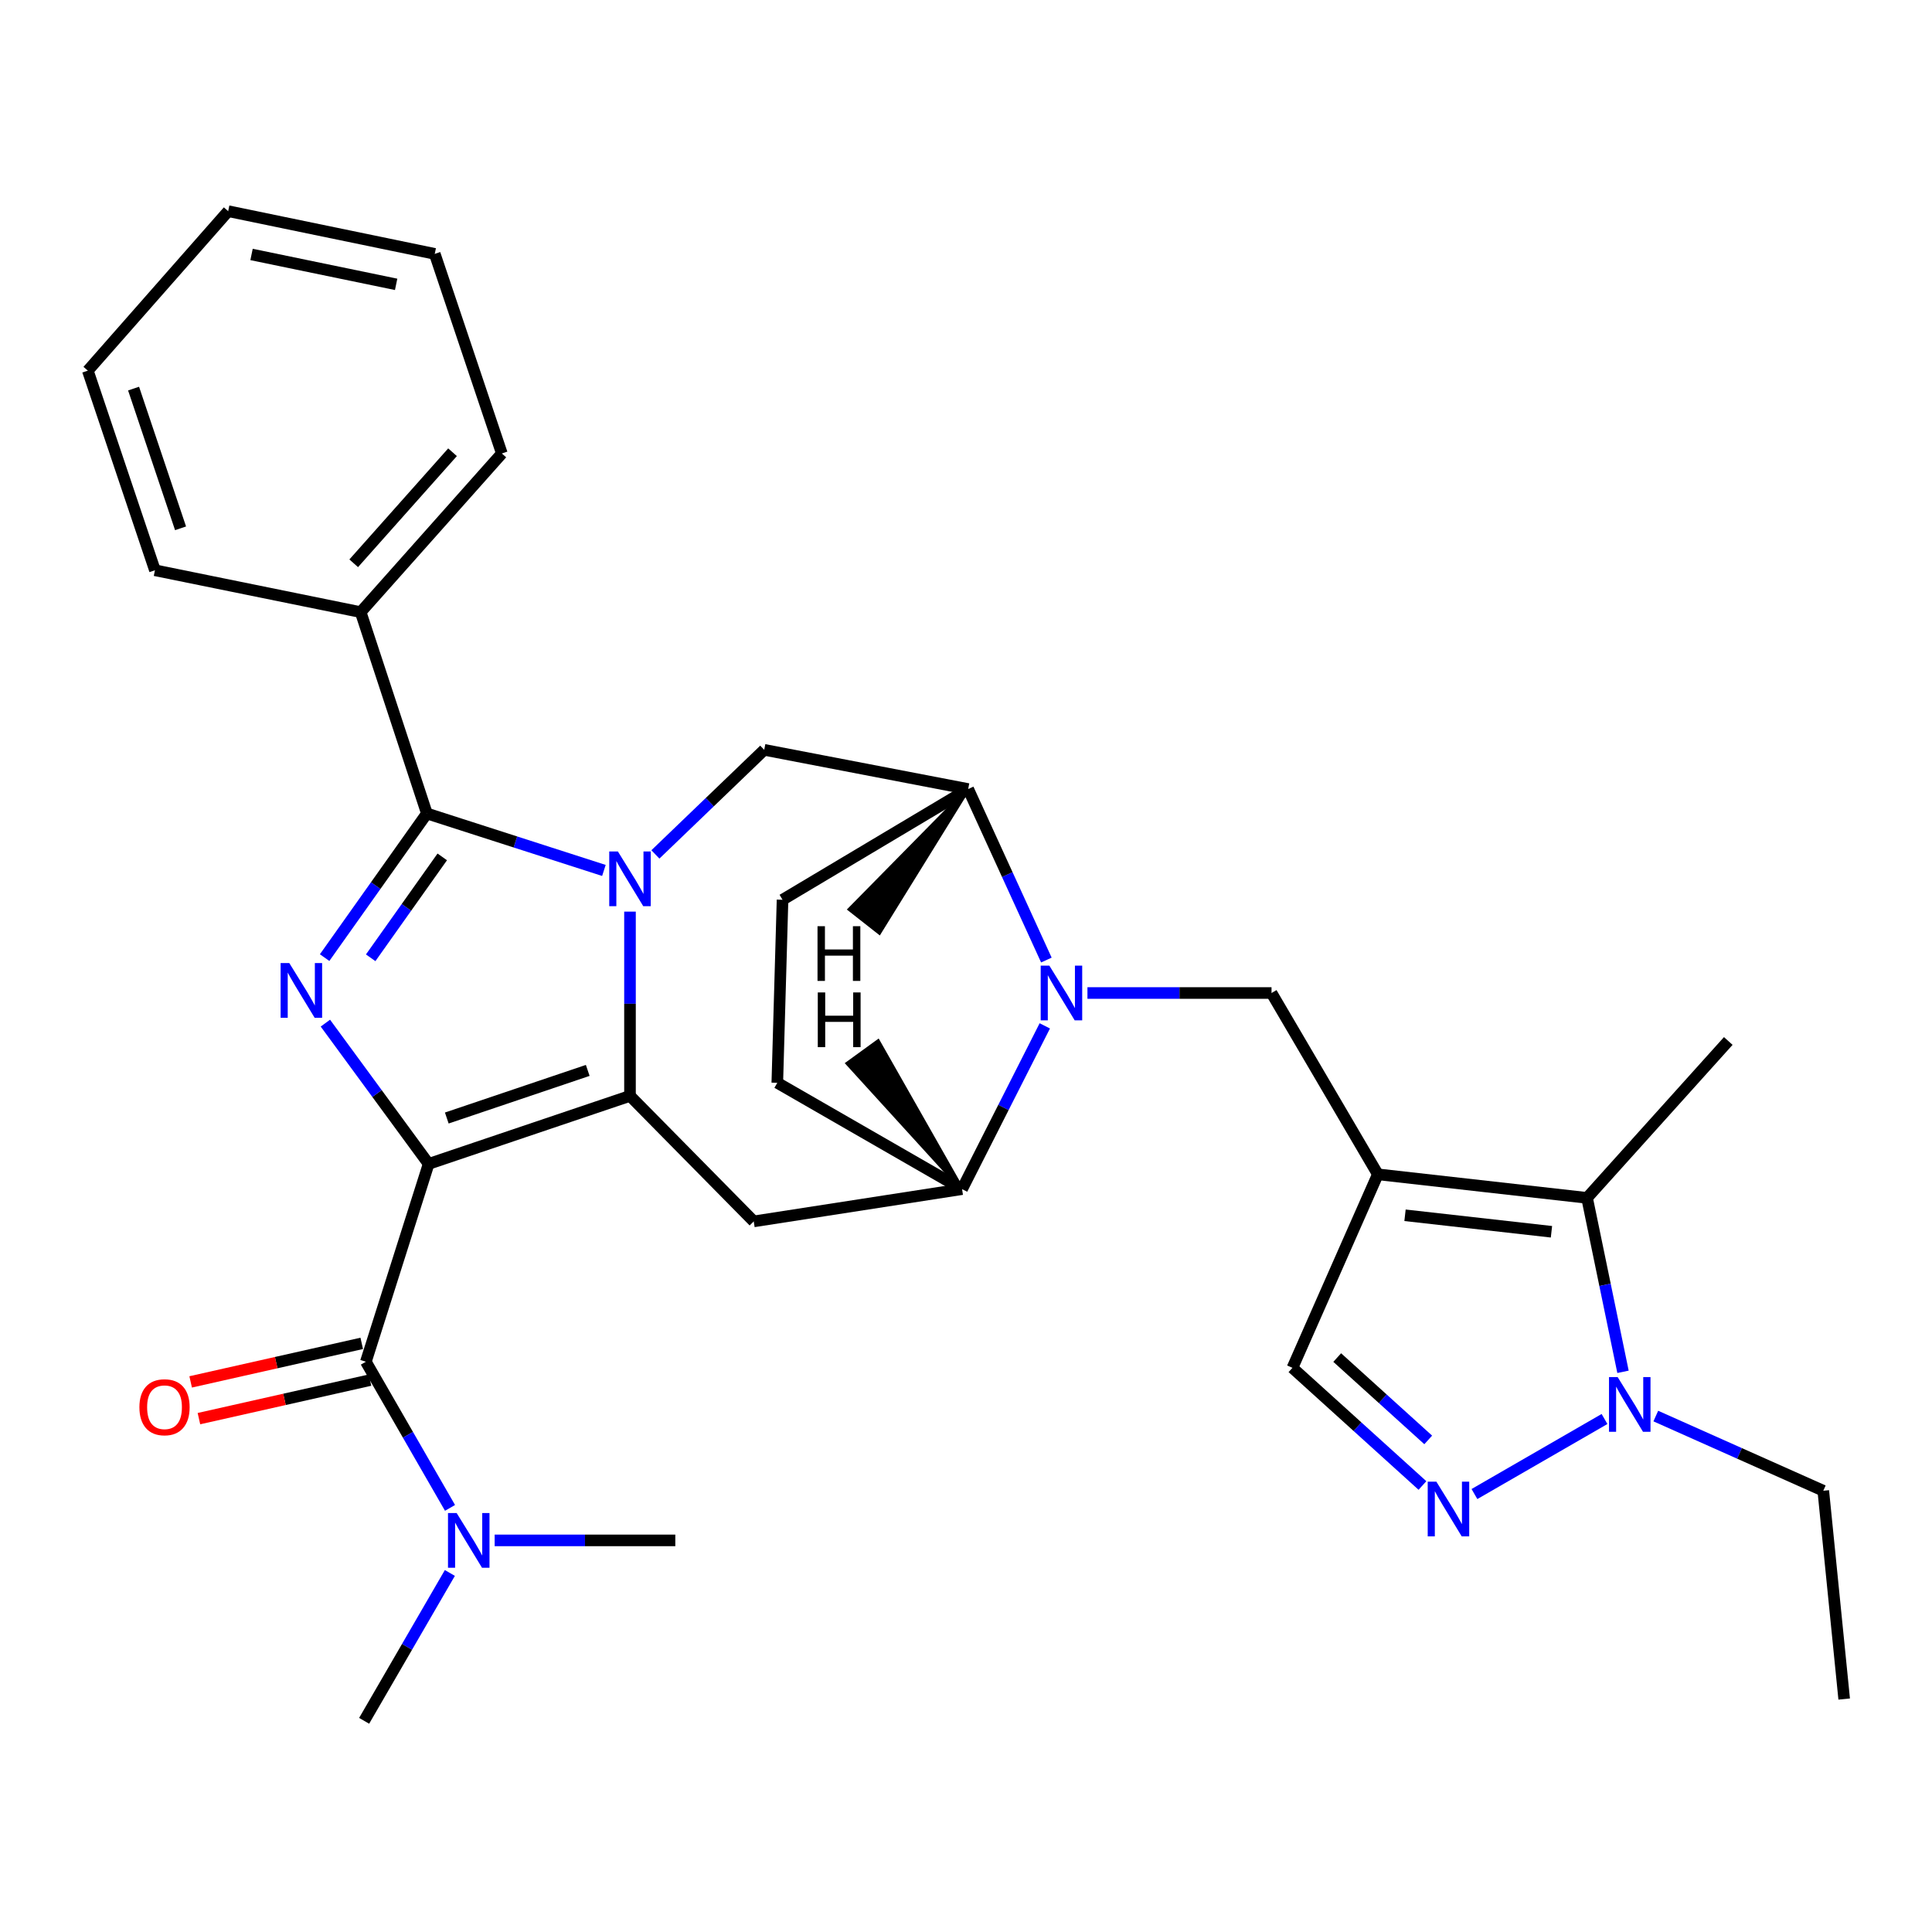 <?xml version='1.0' encoding='iso-8859-1'?>
<svg version='1.1' baseProfile='full'
              xmlns='http://www.w3.org/2000/svg'
                      xmlns:rdkit='http://www.rdkit.org/xml'
                      xmlns:xlink='http://www.w3.org/1999/xlink'
                  xml:space='preserve'
width='1000px' height='1000px' viewBox='0 0 1000 1000'>
<!-- END OF HEADER -->
<rect style='opacity:1.0;fill:#FFFFFF;stroke:none' width='1000' height='1000' x='0' y='0'> </rect>
<path class='bond-1' d='M 221.862,602.434 L 326.083,567.228' style='fill:none;fill-rule:evenodd;stroke:#000000;stroke-width:6px;stroke-linecap:butt;stroke-linejoin:miter;stroke-opacity:1' />
<path class='bond-1' d='M 231.257,578.685 L 304.211,554.041' style='fill:none;fill-rule:evenodd;stroke:#000000;stroke-width:6px;stroke-linecap:butt;stroke-linejoin:miter;stroke-opacity:1' />
<path class='bond-2' d='M 221.862,602.434 L 195.14,566.002' style='fill:none;fill-rule:evenodd;stroke:#000000;stroke-width:6px;stroke-linecap:butt;stroke-linejoin:miter;stroke-opacity:1' />
<path class='bond-2' d='M 195.14,566.002 L 168.417,529.571' style='fill:none;fill-rule:evenodd;stroke:#0000FF;stroke-width:6px;stroke-linecap:butt;stroke-linejoin:miter;stroke-opacity:1' />
<path class='bond-6' d='M 221.862,602.434 L 189.375,704.835' style='fill:none;fill-rule:evenodd;stroke:#000000;stroke-width:6px;stroke-linecap:butt;stroke-linejoin:miter;stroke-opacity:1' />
<path class='bond-0' d='M 326.083,471.854 L 326.083,519.541' style='fill:none;fill-rule:evenodd;stroke:#0000FF;stroke-width:6px;stroke-linecap:butt;stroke-linejoin:miter;stroke-opacity:1' />
<path class='bond-0' d='M 326.083,519.541 L 326.083,567.228' style='fill:none;fill-rule:evenodd;stroke:#000000;stroke-width:6px;stroke-linecap:butt;stroke-linejoin:miter;stroke-opacity:1' />
<path class='bond-12' d='M 339.232,442.249 L 367.397,415.181' style='fill:none;fill-rule:evenodd;stroke:#0000FF;stroke-width:6px;stroke-linecap:butt;stroke-linejoin:miter;stroke-opacity:1' />
<path class='bond-12' d='M 367.397,415.181 L 395.563,388.113' style='fill:none;fill-rule:evenodd;stroke:#000000;stroke-width:6px;stroke-linecap:butt;stroke-linejoin:miter;stroke-opacity:1' />
<path class='bond-31' d='M 312.582,450.541 L 266.767,435.798' style='fill:none;fill-rule:evenodd;stroke:#0000FF;stroke-width:6px;stroke-linecap:butt;stroke-linejoin:miter;stroke-opacity:1' />
<path class='bond-31' d='M 266.767,435.798 L 220.953,421.055' style='fill:none;fill-rule:evenodd;stroke:#000000;stroke-width:6px;stroke-linecap:butt;stroke-linejoin:miter;stroke-opacity:1' />
<path class='bond-7' d='M 326.083,567.228 L 390.138,632.192' style='fill:none;fill-rule:evenodd;stroke:#000000;stroke-width:6px;stroke-linecap:butt;stroke-linejoin:miter;stroke-opacity:1' />
<path class='bond-3' d='M 168.025,495.66 L 194.489,458.358' style='fill:none;fill-rule:evenodd;stroke:#0000FF;stroke-width:6px;stroke-linecap:butt;stroke-linejoin:miter;stroke-opacity:1' />
<path class='bond-3' d='M 194.489,458.358 L 220.953,421.055' style='fill:none;fill-rule:evenodd;stroke:#000000;stroke-width:6px;stroke-linecap:butt;stroke-linejoin:miter;stroke-opacity:1' />
<path class='bond-3' d='M 191.863,495.748 L 210.387,469.636' style='fill:none;fill-rule:evenodd;stroke:#0000FF;stroke-width:6px;stroke-linecap:butt;stroke-linejoin:miter;stroke-opacity:1' />
<path class='bond-3' d='M 210.387,469.636 L 228.912,443.525' style='fill:none;fill-rule:evenodd;stroke:#000000;stroke-width:6px;stroke-linecap:butt;stroke-linejoin:miter;stroke-opacity:1' />
<path class='bond-17' d='M 220.953,421.055 L 186.678,316.835' style='fill:none;fill-rule:evenodd;stroke:#000000;stroke-width:6px;stroke-linecap:butt;stroke-linejoin:miter;stroke-opacity:1' />
<path class='bond-4' d='M 713.173,607.826 L 658.139,513.981' style='fill:none;fill-rule:evenodd;stroke:#000000;stroke-width:6px;stroke-linecap:butt;stroke-linejoin:miter;stroke-opacity:1' />
<path class='bond-9' d='M 713.173,607.826 L 821.454,620.02' style='fill:none;fill-rule:evenodd;stroke:#000000;stroke-width:6px;stroke-linecap:butt;stroke-linejoin:miter;stroke-opacity:1' />
<path class='bond-9' d='M 727.234,629.026 L 803.031,637.561' style='fill:none;fill-rule:evenodd;stroke:#000000;stroke-width:6px;stroke-linecap:butt;stroke-linejoin:miter;stroke-opacity:1' />
<path class='bond-15' d='M 713.173,607.826 L 668.968,707.986' style='fill:none;fill-rule:evenodd;stroke:#000000;stroke-width:6px;stroke-linecap:butt;stroke-linejoin:miter;stroke-opacity:1' />
<path class='bond-5' d='M 540.786,530.986 L 519.375,573.24' style='fill:none;fill-rule:evenodd;stroke:#0000FF;stroke-width:6px;stroke-linecap:butt;stroke-linejoin:miter;stroke-opacity:1' />
<path class='bond-5' d='M 519.375,573.24 L 497.964,615.494' style='fill:none;fill-rule:evenodd;stroke:#000000;stroke-width:6px;stroke-linecap:butt;stroke-linejoin:miter;stroke-opacity:1' />
<path class='bond-10' d='M 562.861,513.981 L 610.5,513.981' style='fill:none;fill-rule:evenodd;stroke:#0000FF;stroke-width:6px;stroke-linecap:butt;stroke-linejoin:miter;stroke-opacity:1' />
<path class='bond-10' d='M 610.5,513.981 L 658.139,513.981' style='fill:none;fill-rule:evenodd;stroke:#000000;stroke-width:6px;stroke-linecap:butt;stroke-linejoin:miter;stroke-opacity:1' />
<path class='bond-32' d='M 541.601,496.918 L 521.363,452.662' style='fill:none;fill-rule:evenodd;stroke:#0000FF;stroke-width:6px;stroke-linecap:butt;stroke-linejoin:miter;stroke-opacity:1' />
<path class='bond-32' d='M 521.363,452.662 L 501.126,408.407' style='fill:none;fill-rule:evenodd;stroke:#000000;stroke-width:6px;stroke-linecap:butt;stroke-linejoin:miter;stroke-opacity:1' />
<path class='bond-16' d='M 189.375,704.835 L 211.154,742.656' style='fill:none;fill-rule:evenodd;stroke:#000000;stroke-width:6px;stroke-linecap:butt;stroke-linejoin:miter;stroke-opacity:1' />
<path class='bond-16' d='M 211.154,742.656 L 232.932,780.478' style='fill:none;fill-rule:evenodd;stroke:#0000FF;stroke-width:6px;stroke-linecap:butt;stroke-linejoin:miter;stroke-opacity:1' />
<path class='bond-18' d='M 187.234,695.326 L 142.959,705.296' style='fill:none;fill-rule:evenodd;stroke:#000000;stroke-width:6px;stroke-linecap:butt;stroke-linejoin:miter;stroke-opacity:1' />
<path class='bond-18' d='M 142.959,705.296 L 98.684,715.265' style='fill:none;fill-rule:evenodd;stroke:#FF0000;stroke-width:6px;stroke-linecap:butt;stroke-linejoin:miter;stroke-opacity:1' />
<path class='bond-18' d='M 191.516,714.343 L 147.241,724.312' style='fill:none;fill-rule:evenodd;stroke:#000000;stroke-width:6px;stroke-linecap:butt;stroke-linejoin:miter;stroke-opacity:1' />
<path class='bond-18' d='M 147.241,724.312 L 102.966,734.281' style='fill:none;fill-rule:evenodd;stroke:#FF0000;stroke-width:6px;stroke-linecap:butt;stroke-linejoin:miter;stroke-opacity:1' />
<path class='bond-13' d='M 390.138,632.192 L 497.964,615.494' style='fill:none;fill-rule:evenodd;stroke:#000000;stroke-width:6px;stroke-linecap:butt;stroke-linejoin:miter;stroke-opacity:1' />
<path class='bond-8' d='M 736.259,768.888 L 702.614,738.437' style='fill:none;fill-rule:evenodd;stroke:#0000FF;stroke-width:6px;stroke-linecap:butt;stroke-linejoin:miter;stroke-opacity:1' />
<path class='bond-8' d='M 702.614,738.437 L 668.968,707.986' style='fill:none;fill-rule:evenodd;stroke:#000000;stroke-width:6px;stroke-linecap:butt;stroke-linejoin:miter;stroke-opacity:1' />
<path class='bond-8' d='M 739.245,745.3 L 715.694,723.984' style='fill:none;fill-rule:evenodd;stroke:#0000FF;stroke-width:6px;stroke-linecap:butt;stroke-linejoin:miter;stroke-opacity:1' />
<path class='bond-8' d='M 715.694,723.984 L 692.142,702.669' style='fill:none;fill-rule:evenodd;stroke:#000000;stroke-width:6px;stroke-linecap:butt;stroke-linejoin:miter;stroke-opacity:1' />
<path class='bond-35' d='M 763.17,773.314 L 830.497,734.472' style='fill:none;fill-rule:evenodd;stroke:#0000FF;stroke-width:6px;stroke-linecap:butt;stroke-linejoin:miter;stroke-opacity:1' />
<path class='bond-11' d='M 821.454,620.02 L 830.76,665.034' style='fill:none;fill-rule:evenodd;stroke:#000000;stroke-width:6px;stroke-linecap:butt;stroke-linejoin:miter;stroke-opacity:1' />
<path class='bond-11' d='M 830.76,665.034 L 840.065,710.048' style='fill:none;fill-rule:evenodd;stroke:#0000FF;stroke-width:6px;stroke-linecap:butt;stroke-linejoin:miter;stroke-opacity:1' />
<path class='bond-22' d='M 821.454,620.02 L 894.552,538.812' style='fill:none;fill-rule:evenodd;stroke:#000000;stroke-width:6px;stroke-linecap:butt;stroke-linejoin:miter;stroke-opacity:1' />
<path class='bond-21' d='M 857.039,732.949 L 900.383,752.278' style='fill:none;fill-rule:evenodd;stroke:#0000FF;stroke-width:6px;stroke-linecap:butt;stroke-linejoin:miter;stroke-opacity:1' />
<path class='bond-21' d='M 900.383,752.278 L 943.727,771.608' style='fill:none;fill-rule:evenodd;stroke:#000000;stroke-width:6px;stroke-linecap:butt;stroke-linejoin:miter;stroke-opacity:1' />
<path class='bond-14' d='M 395.563,388.113 L 501.126,408.407' style='fill:none;fill-rule:evenodd;stroke:#000000;stroke-width:6px;stroke-linecap:butt;stroke-linejoin:miter;stroke-opacity:1' />
<path class='bond-19' d='M 497.964,615.494 L 402.331,560.46' style='fill:none;fill-rule:evenodd;stroke:#000000;stroke-width:6px;stroke-linecap:butt;stroke-linejoin:miter;stroke-opacity:1' />
<path class='bond-36' d='M 497.964,615.494 L 454.492,538.988 L 438.715,550.436 Z' style='fill:#000000;fill-rule:evenodd;fill-opacity:1;stroke:#000000;stroke-width:2px;stroke-linecap:butt;stroke-linejoin:miter;stroke-opacity:1;' />
<path class='bond-33' d='M 501.126,408.407 L 405.039,465.715' style='fill:none;fill-rule:evenodd;stroke:#000000;stroke-width:6px;stroke-linecap:butt;stroke-linejoin:miter;stroke-opacity:1' />
<path class='bond-37' d='M 501.126,408.407 L 439.813,470.674 L 455.141,482.716 Z' style='fill:#000000;fill-rule:evenodd;fill-opacity:1;stroke:#000000;stroke-width:2px;stroke-linecap:butt;stroke-linejoin:miter;stroke-opacity:1;' />
<path class='bond-23' d='M 256.035,797.305 L 302.787,797.305' style='fill:none;fill-rule:evenodd;stroke:#0000FF;stroke-width:6px;stroke-linecap:butt;stroke-linejoin:miter;stroke-opacity:1' />
<path class='bond-23' d='M 302.787,797.305 L 349.539,797.305' style='fill:none;fill-rule:evenodd;stroke:#000000;stroke-width:6px;stroke-linecap:butt;stroke-linejoin:miter;stroke-opacity:1' />
<path class='bond-24' d='M 232.848,814.164 L 210.662,852.43' style='fill:none;fill-rule:evenodd;stroke:#0000FF;stroke-width:6px;stroke-linecap:butt;stroke-linejoin:miter;stroke-opacity:1' />
<path class='bond-24' d='M 210.662,852.43 L 188.476,890.696' style='fill:none;fill-rule:evenodd;stroke:#000000;stroke-width:6px;stroke-linecap:butt;stroke-linejoin:miter;stroke-opacity:1' />
<path class='bond-25' d='M 186.678,316.835 L 259.754,234.717' style='fill:none;fill-rule:evenodd;stroke:#000000;stroke-width:6px;stroke-linecap:butt;stroke-linejoin:miter;stroke-opacity:1' />
<path class='bond-25' d='M 183.078,291.559 L 234.231,234.076' style='fill:none;fill-rule:evenodd;stroke:#000000;stroke-width:6px;stroke-linecap:butt;stroke-linejoin:miter;stroke-opacity:1' />
<path class='bond-26' d='M 186.678,316.835 L 80.195,295.165' style='fill:none;fill-rule:evenodd;stroke:#000000;stroke-width:6px;stroke-linecap:butt;stroke-linejoin:miter;stroke-opacity:1' />
<path class='bond-20' d='M 402.331,560.46 L 405.039,465.715' style='fill:none;fill-rule:evenodd;stroke:#000000;stroke-width:6px;stroke-linecap:butt;stroke-linejoin:miter;stroke-opacity:1' />
<path class='bond-27' d='M 943.727,771.608 L 954.545,879.423' style='fill:none;fill-rule:evenodd;stroke:#000000;stroke-width:6px;stroke-linecap:butt;stroke-linejoin:miter;stroke-opacity:1' />
<path class='bond-29' d='M 259.754,234.717 L 225.025,131.406' style='fill:none;fill-rule:evenodd;stroke:#000000;stroke-width:6px;stroke-linecap:butt;stroke-linejoin:miter;stroke-opacity:1' />
<path class='bond-28' d='M 80.195,295.165 L 45.455,191.855' style='fill:none;fill-rule:evenodd;stroke:#000000;stroke-width:6px;stroke-linecap:butt;stroke-linejoin:miter;stroke-opacity:1' />
<path class='bond-28' d='M 93.46,273.456 L 69.141,201.138' style='fill:none;fill-rule:evenodd;stroke:#000000;stroke-width:6px;stroke-linecap:butt;stroke-linejoin:miter;stroke-opacity:1' />
<path class='bond-30' d='M 45.455,191.855 L 118.108,109.304' style='fill:none;fill-rule:evenodd;stroke:#000000;stroke-width:6px;stroke-linecap:butt;stroke-linejoin:miter;stroke-opacity:1' />
<path class='bond-34' d='M 225.025,131.406 L 118.108,109.304' style='fill:none;fill-rule:evenodd;stroke:#000000;stroke-width:6px;stroke-linecap:butt;stroke-linejoin:miter;stroke-opacity:1' />
<path class='bond-34' d='M 205.041,147.18 L 130.199,131.708' style='fill:none;fill-rule:evenodd;stroke:#000000;stroke-width:6px;stroke-linecap:butt;stroke-linejoin:miter;stroke-opacity:1' />
<path  class='atom-1' d='M 319.823 440.725
L 329.103 455.725
Q 330.023 457.205, 331.503 459.885
Q 332.983 462.565, 333.063 462.725
L 333.063 440.725
L 336.823 440.725
L 336.823 469.045
L 332.943 469.045
L 322.983 452.645
Q 321.823 450.725, 320.583 448.525
Q 319.383 446.325, 319.023 445.645
L 319.023 469.045
L 315.343 469.045
L 315.343 440.725
L 319.823 440.725
' fill='#0000FF'/>
<path  class='atom-3' d='M 149.728 498.467
L 159.008 513.467
Q 159.928 514.947, 161.408 517.627
Q 162.888 520.307, 162.968 520.467
L 162.968 498.467
L 166.728 498.467
L 166.728 526.787
L 162.848 526.787
L 152.888 510.387
Q 151.728 508.467, 150.488 506.267
Q 149.288 504.067, 148.928 503.387
L 148.928 526.787
L 145.248 526.787
L 145.248 498.467
L 149.728 498.467
' fill='#0000FF'/>
<path  class='atom-6' d='M 543.143 499.821
L 552.423 514.821
Q 553.343 516.301, 554.823 518.981
Q 556.303 521.661, 556.383 521.821
L 556.383 499.821
L 560.143 499.821
L 560.143 528.141
L 556.263 528.141
L 546.303 511.741
Q 545.143 509.821, 543.903 507.621
Q 542.703 505.421, 542.343 504.741
L 542.343 528.141
L 538.663 528.141
L 538.663 499.821
L 543.143 499.821
' fill='#0000FF'/>
<path  class='atom-9' d='M 743.462 766.912
L 752.742 781.912
Q 753.662 783.392, 755.142 786.072
Q 756.622 788.752, 756.702 788.912
L 756.702 766.912
L 760.462 766.912
L 760.462 795.232
L 756.582 795.232
L 746.622 778.832
Q 745.462 776.912, 744.222 774.712
Q 743.022 772.512, 742.662 771.832
L 742.662 795.232
L 738.982 795.232
L 738.982 766.912
L 743.462 766.912
' fill='#0000FF'/>
<path  class='atom-12' d='M 837.297 712.777
L 846.577 727.777
Q 847.497 729.257, 848.977 731.937
Q 850.457 734.617, 850.537 734.777
L 850.537 712.777
L 854.297 712.777
L 854.297 741.097
L 850.417 741.097
L 840.457 724.697
Q 839.297 722.777, 838.057 720.577
Q 836.857 718.377, 836.497 717.697
L 836.497 741.097
L 832.817 741.097
L 832.817 712.777
L 837.297 712.777
' fill='#0000FF'/>
<path  class='atom-17' d='M 236.362 783.145
L 245.642 798.145
Q 246.562 799.625, 248.042 802.305
Q 249.522 804.985, 249.602 805.145
L 249.602 783.145
L 253.362 783.145
L 253.362 811.465
L 249.482 811.465
L 239.522 795.065
Q 238.362 793.145, 237.122 790.945
Q 235.922 788.745, 235.562 788.065
L 235.562 811.465
L 231.882 811.465
L 231.882 783.145
L 236.362 783.145
' fill='#0000FF'/>
<path  class='atom-19' d='M 72.154 728.382
Q 72.154 721.582, 75.514 717.782
Q 78.874 713.982, 85.154 713.982
Q 91.434 713.982, 94.794 717.782
Q 98.154 721.582, 98.154 728.382
Q 98.154 735.262, 94.754 739.182
Q 91.354 743.062, 85.154 743.062
Q 78.914 743.062, 75.514 739.182
Q 72.154 735.302, 72.154 728.382
M 85.154 739.862
Q 89.474 739.862, 91.794 736.982
Q 94.154 734.062, 94.154 728.382
Q 94.154 722.822, 91.794 720.022
Q 89.474 717.182, 85.154 717.182
Q 80.834 717.182, 78.474 719.982
Q 76.154 722.782, 76.154 728.382
Q 76.154 734.102, 78.474 736.982
Q 80.834 739.862, 85.154 739.862
' fill='#FF0000'/>
<path  class='atom-32' d='M 423.284 513.685
L 427.124 513.685
L 427.124 525.725
L 441.604 525.725
L 441.604 513.685
L 445.444 513.685
L 445.444 542.005
L 441.604 542.005
L 441.604 528.925
L 427.124 528.925
L 427.124 542.005
L 423.284 542.005
L 423.284 513.685
' fill='#000000'/>
<path  class='atom-33' d='M 423.145 479.402
L 426.985 479.402
L 426.985 491.442
L 441.465 491.442
L 441.465 479.402
L 445.305 479.402
L 445.305 507.722
L 441.465 507.722
L 441.465 494.642
L 426.985 494.642
L 426.985 507.722
L 423.145 507.722
L 423.145 479.402
' fill='#000000'/>
</svg>
